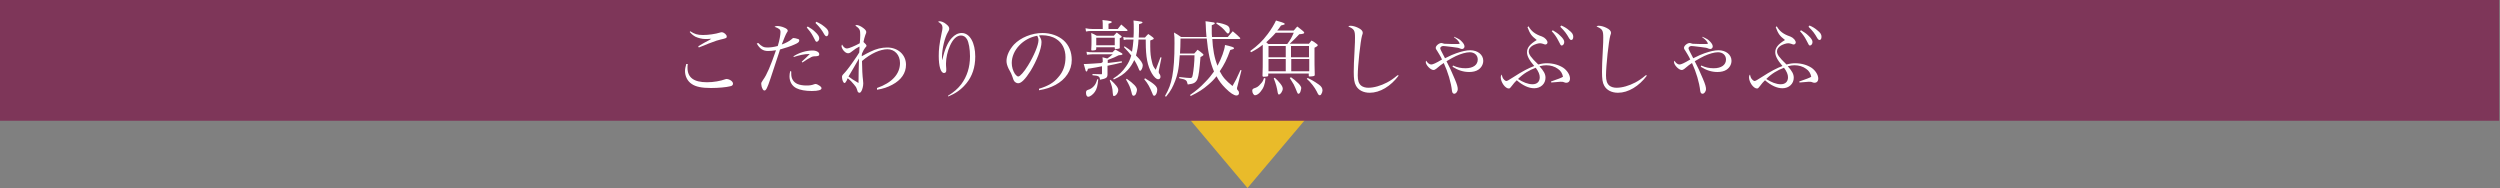 <?xml version="1.0" encoding="utf-8"?>
<!-- Generator: Adobe Illustrator 27.4.0, SVG Export Plug-In . SVG Version: 6.00 Build 0)  -->
<svg version="1.1" id="レイヤー_1" xmlns="http://www.w3.org/2000/svg" xmlns:xlink="http://www.w3.org/1999/xlink" x="0px"
	 y="0px" viewBox="0 0 1000 75.3" style="enable-background:new 0 0 1000 75.3;" xml:space="preserve">
<rect x="0" y="0" width="1000" height="75.3" fill="#808080" stroke="none"/>
<style type="text/css">
	.st0{fill:#E9BB2A;}
	.st1{fill:#7E3659;}
	.st2{fill:#FFFFFF;}
</style>
<g>
	<path class="st0" d="M470.9,41.8h56.3L499,75.2L470.9,41.8z"/>
</g>
<rect x="-0.3" y="-0.1" class="st1" width="1000" height="48.4"/>
<g>
	<path class="st2" d="M275.1,25.6c-0.1,0.7-0.1,1-0.1,1.5c0,3.9,2.5,5.8,7.8,5.8c2.6,0,5.4-0.5,7.3-1.2c0.2-0.1,0.4-0.1,0.6-0.1
		c0.5,0,1.3,0.3,1.8,0.7c0.5,0.4,0.7,0.8,0.7,1.2c0,0.5-0.4,0.9-1.1,1c-1.5,0.4-4.8,0.7-7.7,0.7c-3.7,0-6.1-0.5-7.7-1.6
		c-1.7-1.1-2.7-3.1-2.7-5.2c0-0.8,0.2-1.7,0.5-2.8L275.1,25.6z M276.1,12.5c1.7,1.1,2.8,1.5,5.1,1.5c2.2,0,5-0.4,6.9-1
		c0.2-0.1,0.5-0.1,0.6-0.1c0.9,0,2,1,2,1.7c0,0.6-0.2,0.7-2.4,1.2c-1.3,0.3-1.6,0.4-4.8,1.6c-0.8,0.3-0.8,0.3-2.7,1.1
		c-0.7,0.3-0.7,0.3-1.3,0.5l-0.2-0.5c1-0.6,1.6-0.9,2.4-1.4c2.3-1.2,2.3-1.2,2.8-1.6c-0.7,0.1-1.9,0.1-2.5,0.1
		c-1.2,0-2.7-0.4-3.8-0.9c-0.9-0.5-1.4-0.9-2.3-1.9L276.1,12.5z"/>
	<path class="st2" d="M303.3,17.2c1.4,1.4,2.2,1.8,3.6,1.8c1.3,0,2.7-0.2,4.2-0.6c0.7-2.2,1.1-4.5,1.1-5.6c0-1-0.5-1.4-2.4-2.1
		c0.4-0.2,0.6-0.3,1-0.3c0.8,0,1.9,0.2,2.8,0.6c1,0.4,1.5,0.8,1.5,1.3c0,0.2,0,0.2-0.4,0.8c-0.4,0.6-1.2,2.6-2,4.7
		c1.7-0.6,3.1-1.4,3.8-2c0.5-0.5,0.7-0.6,0.9-0.6c0.4,0,1.2,0.2,1.8,0.4c0.4,0.1,0.5,0.3,0.5,0.6c0,0.6-0.5,1-1.9,1.6
		c-1.5,0.7-3.7,1.4-5.8,2c-0.2,0.7-0.4,1.2-0.4,1.3c-1.1,3.3-2.2,6.7-3.4,10.3c-1.3,3.9-1.8,4.8-2.4,4.8c-0.3,0-0.6-0.2-0.8-0.7
		c-0.3-0.5-0.5-1.4-0.5-1.9c0-0.5,0-0.6,0.7-1.6c1.6-2.2,3-5.6,5.2-11.9c-1.3,0.2-2.2,0.3-3.2,0.3c-2,0-3.3-0.9-4.5-3L303.3,17.2z
		 M316.5,28.6c0,0.5,0,0.9,0,1c0,1.9,0.9,3.3,2.5,4c0.9,0.4,2.3,0.6,3.5,0.6c1.4,0,2.1-0.1,3.2-0.5c0.2-0.1,0.4-0.1,0.6-0.1
		c0.4,0,1.1,0.4,1.7,0.8c0.4,0.3,0.6,0.6,0.6,0.9c0,0.7-1.3,1.1-3.9,1.1c-2.5,0-4.7-0.4-6.1-1.1c-1.8-0.9-2.8-2.6-2.8-4.8
		c0-0.7,0.1-1.3,0.3-2.1L316.5,28.6z M317.4,22.5c2.4-1.5,5.1-2.3,7.7-2.3c0.7,0,1.6,0.2,2.1,0.6c0.3,0.2,0.5,0.6,0.5,0.9
		c0,0.6-0.3,0.7-1.3,0.8c-1.2,0-1.6,0.1-2.5,0.7c-0.5,0.2-0.9,0.5-1.1,0.6l-1.2,0.8c-0.1,0.1-0.3,0.2-0.7,0.4l-0.2-0.3
		c0.3-0.3,0.4-0.4,0.5-0.5l1.1-1c0.2-0.2,0.7-0.7,1.6-1.6c-0.1,0-0.2,0-0.3,0c-1.8,0-4,0.5-6.1,1.2L317.4,22.5z M323.1,10.6
		c1.2,0.7,2.1,1.3,2.9,2.1c1.2,1.1,1.7,1.9,1.7,2.6s-0.5,1.4-1,1.4c-0.4,0-0.4,0-1.5-2.2c-0.6-1.2-1.7-2.6-2.5-3.5L323.1,10.6z
		 M326.5,8.7c1.2,0.5,2.2,1.1,3.2,1.9c1.3,1,1.7,1.7,1.7,2.5c0,0.8-0.3,1.4-0.8,1.4c-0.3,0-0.5-0.2-0.8-0.6
		c-1.2-2.1-1.8-2.9-3.6-4.7L326.5,8.7z"/>
	<path class="st2" d="M350.8,35.2c6-2.1,9.2-5.6,9.2-10c0-3.2-2.1-5.5-5-5.5c-2.9,0-6.7,1.7-10.2,4.7c0,2.7,0.2,6.3,0.4,7.6
		c0.1,0.8,0.1,1,0.1,1.3c0,1.1-0.3,2.3-0.7,3.1c-0.2,0.4-0.5,0.7-0.8,0.7c-0.3,0-0.6-0.2-0.7-0.4c0-0.1,0-0.1-0.3-0.9
		c-0.3-0.9-0.5-1.2-1.2-2c-0.9-1.1-1.5-1.7-2.5-2.5c-0.2,0.3-0.3,0.5-0.3,0.7c-0.5,0.9-0.7,1.2-1,1.2c-0.5,0-1-1.3-1-2.4
		c0-0.4,0.1-0.7,0.6-1.2c0.5-0.5,0.9-1,1.4-1.6c1-1.2,4.1-5.6,4.9-7c0.1-1.2,0.1-2,0.1-2.4c-1.5,0.8-1.5,0.8-3.2,2.1
		c-0.6,0.5-1,0.6-1.4,0.6c-0.6,0-1.2-0.4-1.8-1.1c-0.5-0.6-0.8-1.4-0.8-1.8c0-0.1,0.1-0.3,0.2-0.6c0.6,1.1,1.3,1.6,2,1.6
		c0.7,0,3.1-1,5.1-2.1c0.1-0.6,0.2-2.6,0.2-3.3c0-2.1-0.2-2.5-2-3.8c0.2-0.1,0.4-0.2,0.5-0.2c0.7,0,1.8,0.5,2.7,1.2
		c0.8,0.6,1.2,1.1,1.2,1.6c0,0.3,0,0.3-0.4,1.3c-0.3,0.9-0.5,1.6-0.7,2.7c0.8,0.7,1.2,1.2,1.2,1.5c0,0.2,0,0.2-0.6,0.9
		c-0.3,0.4-0.7,1-1.2,2.2c-0.1,0.5-0.1,0.6-0.1,1.1c1.9-1.1,2.4-1.3,3.4-1.8c2.4-1.2,4.6-1.7,6.8-1.7c4.3,0,7.5,2.9,7.5,6.9
		c0,3.3-1.9,6.1-5.5,8c-1.9,1-3.6,1.6-6.1,2L350.8,35.2z M341.3,27.4c-1.6,2.7-1.6,2.7-1.9,3.2c1.5,1.1,1.5,1.1,4,2.6
		c0-2.1,0.1-7.1,0.2-9.8C341.6,26.8,341.6,26.9,341.3,27.4z"/>
	<path class="st2" d="M379.2,38.3c2.4-1.5,3.8-2.7,5.3-4.6c2.3-3.1,3.5-6.8,3.5-11.2c0-2.9-0.5-5.6-1.2-6.8c-0.6-1-1.4-1.5-2.4-1.5
		c-1.7,0-3.2,1.4-4.4,4.1c-1,2.2-1.6,4.9-1.6,7.1c0,0.6,0,0.9,0.1,2.1c0,0.2,0,0.5,0,0.7c0,0.6-0.3,1-0.9,1c-1.3,0-2.1-2.7-2.1-6.8
		c0-2.7,0.2-4.5,1.1-8.9c0.3-1.3,0.4-2,0.4-2.4c0-1.1-0.5-1.7-1.8-2.4c0.3-0.1,0.5-0.2,0.6-0.2c0.7,0,1.8,0.4,2.6,1.1
		c0.9,0.7,1.3,1.2,1.3,1.9c0,0.4-0.1,0.6-0.5,1.3c-1.3,2.1-2.4,6.8-2.4,9.9c0,0.3,0,0.6,0,1.2h0.1c1-4.2,2.2-7,3.8-8.7
		c1.2-1.3,2.5-2,4-2c3.2,0,5.4,3.9,5.4,9.4c0,4.3-1.2,7.9-3.6,10.8c-2,2.4-4.2,4-7.3,5.2L379.2,38.3z"/>
	<path class="st2" d="M415.6,35.5c3.6-1.1,5.9-2.4,7.7-4.6c2-2.2,2.9-4.9,2.9-8c0-3.2-1.3-5.8-3.7-7.3c-1.5-1-3.6-1.5-5.7-1.5
		c-0.4,0-0.6,0-1.2,0.1c0.8,1.2,1,1.8,1,2.7c0,2.6-1.9,7.4-4.4,11.5c-2.1,3.3-3.7,4.9-4.9,4.9c-0.6,0-1.1-0.3-1.5-0.7
		c-0.3-0.4-0.4-0.5-0.9-2.1c-0.3-0.9-0.5-1.3-1.5-3.1c-0.5-1.1-0.8-2-0.8-3c0-2.1,1.1-4.5,3-6.6c2.7-2.8,7.1-4.6,11.4-4.6
		c3.3,0,6.4,1.1,8.5,3s3.2,4.6,3.2,7.8c0,4.1-2.4,7.8-6.6,10c-1.9,1-3.6,1.6-6.5,2.1L415.6,35.5z M404.7,25.2c0,1.6,0.5,3.2,1.3,4.4
		c0.5,0.6,0.9,1,1.3,1c0.7,0,2.3-1.8,3.9-4.4c2.4-3.9,4.2-8.2,4.2-10.2c0-0.5-0.1-0.8-0.5-1.7C409.2,15.3,404.7,20.1,404.7,25.2z"/>
	<path class="st2" d="M441.1,24.9c0-0.7,0-1.1-0.1-2c0.9,0.2,1.2,0.3,1.9,0.5c0.9-0.6,1.3-0.9,2.2-1.7h-7.9c-0.7,0-1.6,0.1-2.4,0.2
		l-0.2-1.2c1.1,0.2,1.5,0.2,2.5,0.2h7.9c0.5-0.5,0.6-0.6,1.1-1.1c1.3,0.7,1.3,0.7,2.5,1.4c0.3,0.2,0.4,0.3,0.4,0.4
		c0,0.3-0.2,0.4-1.5,0.5c-1.5,0.8-1.9,0.9-4.4,1.9v1.2c2.1-0.2,3-0.4,5.6-0.7l0.1,0.5c-2.4,0.6-3.3,0.8-5.8,1.3V27
		c0,0.8,0,0.8,0,2.7c0,1.4-0.5,1.7-3,2.2c-0.1-1.4-0.6-1.6-3-1.8l0-0.5c2.1,0.1,2.2,0.1,3.5,0.1c0.3,0,0.3-0.1,0.3-0.4v-2.8
		c-1.9,0.4-2.5,0.5-5.6,1c-0.2,0.8-0.4,1.1-0.6,1.1c-0.3,0-0.3,0-1.1-3c0.4,0,0.7,0,0.8,0c0.7,0,4.9-0.3,6.4-0.4V24.9z M447.1,11.6
		c0.6-0.8,0.8-1,1.4-1.8c1,0.9,1.3,1.1,2.4,2.1c0.1,0.1,0.1,0.2,0.1,0.3c0,0.1-0.1,0.2-0.3,0.2h-13.9c-1,0-1.5,0-2.4,0.2l-0.2-1.3
		c1.1,0.2,1.7,0.3,2.8,0.3h4.1v-1.2c0-1,0-1.4-0.1-2.4c0.8,0.1,1.3,0.2,1.7,0.2c1.6,0.2,2,0.3,2,0.6c0,0.3-0.3,0.4-1.3,0.7v2.1
		H447.1z M439.3,31.7c-0.2,2.5-0.6,4-1.4,5.1c-0.7,1-1.9,1.9-2.6,1.9c-0.6,0-0.9-0.7-0.9-1.6c0-0.7,0.2-1,0.9-1.2
		c0.8-0.2,1.7-0.8,2.3-1.5c0.6-0.7,0.9-1.3,1.3-2.7L439.3,31.7z M438.5,19.5c0,0.3-0.1,0.4-0.3,0.5c-0.2,0.1-0.7,0.2-1.3,0.2
		c-0.3,0-0.4-0.1-0.4-0.4c0,0,0,0,0-0.1c0.1-1.5,0.1-2,0.1-3.3c0-1.1,0-1.9-0.1-3.2c1,0.4,1.3,0.6,2.2,1.1h6.8
		c0.5-0.6,0.7-0.8,1.2-1.3c0.7,0.6,1,0.7,1.7,1.3c0.2,0.2,0.3,0.3,0.3,0.4c0,0.2-0.2,0.3-0.8,0.6c0,0.6,0,1.1,0,1.4
		c0,1.3,0,1.4,0,2.4c0,0,0,0,0,0c0,0.2,0,0.2-0.2,0.3c-0.2,0.1-0.9,0.2-1.4,0.2c-0.3,0-0.4-0.1-0.4-0.3v-0.4h-7.4V19.5z M438.5,18.1
		h7.4v-3h-7.4V18.1z M444.2,31.9c2.2,2,3.1,3.2,3.1,4.1c0,1.1-0.9,2.4-1.7,2.4c-0.4,0-0.4-0.2-0.5-1.2c-0.1-2.1-0.4-3-1.2-5
		L444.2,31.9z M455.4,15.8c-0.1,2.5-0.5,4.5-1,6.4c2,2,2.7,3.1,2.7,4c0,0.9-0.6,2.1-1,2.1c-0.3,0-0.4-0.1-1-1.7
		c-0.3-0.7-0.8-1.6-1.4-2.6c-0.7,1.5-1.5,2.8-2.6,4c-1.6,1.7-3,2.6-5.6,3.8l-0.2-0.4c2.4-1.5,3.7-2.8,5.1-4.8c1-1.4,1.6-2.7,2.1-4.4
		c-0.9-1.2-1.5-1.8-2.9-3.3l0.2-0.4c1.5,1,2,1.3,3,2.2c0.3-1.6,0.4-2.8,0.6-4.9h-1.7c-1.1,0-1.4,0-2.2,0.2l-0.2-1.2
		c0.9,0.2,1.2,0.2,2.4,0.2h1.7c0.1-1.4,0.1-2.1,0.1-3.5c0-1.4,0-2.2-0.1-3.3c0.7,0.1,1.3,0.2,1.6,0.2c1.6,0.2,2,0.3,2,0.6
		c0,0.2-0.4,0.4-1.4,0.7c0,2.6,0,3.6-0.1,5.3h2.5c0.5-0.6,0.7-0.8,1.3-1.4c0.8,0.5,1,0.7,1.8,1.3c0.3,0.2,0.4,0.4,0.4,0.5
		c0,0.3-0.3,0.4-1.4,0.8c0,1.1,0,1.9,0,2.4c0,2.6,0.2,4.3,0.7,6.2c0.3,1.4,0.6,2,1.5,3.1c0-0.1,0.7-1.8,1.9-5l0.4,0.1l-1,4.9
		c-0.1,0.5-0.1,0.7-0.1,0.9c0,0.4,0,0.4,0.4,0.9c0.2,0.3,0.3,0.7,0.3,1c0,0.6-0.4,1-0.9,1c-0.8,0-1.7-0.9-2.6-2.4
		c-1.7-3-2.4-6.4-2.4-12.5c0-0.2,0-0.6,0-1H455.4z M450.7,31.5c2.8,2,4.1,3.3,4.1,4.5c0,0.3-0.2,1-0.4,1.5c-0.2,0.5-0.6,0.8-1,0.8
		c-0.4,0-0.6-0.4-0.8-1.4c-0.5-2-0.9-2.9-2.2-5.1L450.7,31.5z M458,31.3c3.8,2.3,4.9,3.3,4.9,4.6c0,1.2-0.6,2.4-1.2,2.4
		c-0.3,0-0.5-0.2-0.7-0.8c-1.1-2.7-1.8-4-3.3-5.8L458,31.3z"/>
	<path class="st2" d="M484.9,15.2c0.2,4.6,0.9,8.1,2.1,11.1c1.6-3,2.8-6.2,3-8.3c3,0.7,3.6,0.9,3.6,1.3c0,0.3-0.3,0.4-1.5,0.7
		c-1.4,3.9-2.4,5.8-4.2,8.5c1.3,2.5,2.4,3.7,5.1,5.9c1.2-2.1,1.7-3,3.2-6.4l0.4,0.1l-1.6,6.3c-0.2,0.6-0.2,0.8-0.2,1
		c0,0.3,0,0.3,0.4,0.8c0.3,0.3,0.4,0.6,0.4,1c0,0.6-0.4,1-1,1c-1,0-2.5-1-4.4-2.9c-1.5-1.5-2.6-2.9-3.6-4.8c-1,1.3-2,2.3-3.3,3.4
		c-2.2,1.9-3.8,2.9-7,4.5l-0.3-0.4c2.6-1.8,4-3,6.1-5.2c1.5-1.5,2.5-2.8,3.5-4.2c-1.5-3.5-2.4-7.7-2.9-13.2h-10.5c0,2.9-0.1,4-0.2,6
		h5.7c0.6-0.6,0.7-0.8,1.3-1.5c0.9,0.6,1.2,0.8,2,1.5c0.3,0.3,0.4,0.4,0.4,0.5c0,0.2-0.3,0.5-1.2,0.9c-0.4,5-0.7,7.4-1.2,8.8
		c-0.3,0.7-0.8,1.3-1.4,1.6c-0.6,0.3-1.1,0.4-2.5,0.6c-0.3-1.2-0.4-1.4-0.8-1.7c-0.4-0.3-0.9-0.5-2.6-0.8l0-0.5
		c2.4,0.3,3.9,0.4,4.4,0.4c0.6,0,0.8-0.2,1-1.3c0.3-1.5,0.7-5,0.7-7.8h-5.9c-0.2,3.2-0.4,4.9-0.8,6.8c-0.5,2.3-1.4,4.6-2.4,6.5
		c-0.6,1.1-1.1,1.8-2.3,3.3l-0.4-0.3c1.6-2.8,2.3-4.7,2.9-7.8c0.6-3.3,0.9-7.2,0.9-13.3c0-1.9,0-2.8-0.2-4.3
		c1.2,0.7,1.6,0.9,2.8,1.8h10.2c-0.1-1.1-0.1-1.6-0.2-2.5c-0.1-2.4-0.1-2.7-0.2-3.8c0.6,0.1,1.2,0.1,1.5,0.2
		c1.8,0.2,2.2,0.3,2.2,0.6c0,0.3-0.2,0.4-1.2,0.8c0,0.9,0,1.7,0,2.1c0,1,0,1.6,0.1,2.6h6.3c0.9-1,1.1-1.3,2-2.3
		c1.3,1.1,1.7,1.4,2.9,2.6c0.1,0.1,0.1,0.2,0.1,0.3s-0.2,0.2-0.3,0.2H484.9z M486.7,9c1.9,0.3,3.2,0.7,4.2,1.2c0.7,0.4,1,1,1,1.9
		c0,0.7-0.3,1.3-0.7,1.3c-0.2,0-0.4-0.1-0.8-0.6c-0.9-1.2-2-2.2-3.9-3.4L486.7,9z"/>
	<path class="st2" d="M523.5,17.6c0.5-0.6,0.6-0.8,1.1-1.4c1,0.5,1.2,0.7,2,1.3c0.4,0.3,0.5,0.4,0.5,0.6c0,0.2-0.3,0.5-1.3,1
		c0,3,0,3,0,3.9c0,2.1,0,3.5,0.1,6.9v0c0,0.3-0.1,0.4-0.3,0.5c-0.3,0.1-1.2,0.2-1.7,0.2c-0.3,0-0.4-0.1-0.4-0.3v-0.9h-16.2V30
		c0,0.6-0.1,0.6-1.8,0.7c-0.3,0-0.5-0.1-0.5-0.4c0,0,0-0.1,0-0.1c0.1-2.8,0.1-3.9,0.1-6.9v-5.4c-1.4,1.1-2.4,1.8-4.7,3l-0.3-0.5
		c2.9-2.1,4.9-4,7-6.8c1.5-2,2.6-3.9,3.3-5.4c1.2,0.3,2.5,0.8,3.1,1c0.3,0.1,0.4,0.3,0.4,0.4c0,0.2-0.3,0.3-1.5,0.6
		c-0.7,1.1-1,1.4-1.5,2h6.6l1.4-1.6c1.1,0.8,1.4,1.1,2.4,1.9c0.3,0.3,0.4,0.5,0.4,0.6c0,0.3-0.5,0.5-2,0.6c-1.7,1.8-1.7,1.8-3.8,3.8
		H523.5z M506.2,31.4c-0.2,2.3-0.8,3.9-2,5.3c-0.7,0.9-1.6,1.4-2.2,1.4c-0.5,0-1.1-0.9-1.1-1.8c0-0.5,0.2-0.8,0.8-1
		c1-0.3,1.7-0.7,2.5-1.7c0.8-0.8,1.1-1.4,1.4-2.4L506.2,31.4z M514.9,17.6c1.4-1.9,1.6-2.3,2.6-4.5h-7.2c-1.3,1.5-2.4,2.5-3.8,3.8
		c0.3,0.3,0.4,0.4,0.8,0.7H514.9z M514.3,22.9v-4.5h-6.9v4.5H514.3z M514.3,23.6h-6.9v4.9h6.9V23.6z M509.9,31.1
		c0.9,0.8,1.4,1.3,2.2,2.3c0.8,1,1,1.6,1,2.1c0,0.9-0.9,2.3-1.5,2.3c-0.3,0-0.4-0.2-0.5-0.7c-0.4-2.3-0.6-3.1-1.6-5.8L509.9,31.1z
		 M516.4,30.9c0.9,0.6,1.9,1.4,3,2.5c0.7,0.7,1.1,1.4,1.1,1.8c0,0.3-0.1,0.6-0.3,1.4c-0.2,0.6-0.5,0.9-0.8,0.9
		c-0.3,0-0.4-0.2-0.6-0.7c-0.2-0.6-1-2.4-1.3-3c-0.1-0.2-0.5-0.8-1.1-1.8c-0.1-0.2-0.3-0.5-0.5-0.8L516.4,30.9z M523.6,18.4h-7.2
		v4.5h7.2V18.4z M516.5,23.6v4.9h7.2v-4.9H516.5z M523.1,31.2c1.3,0.6,2.4,1.2,4.4,2.6c1,0.7,1.5,1.4,1.5,2.4c0,0.4-0.2,1-0.5,1.5
		c-0.2,0.3-0.3,0.4-0.6,0.4c-0.4,0-0.6-0.2-1.2-1.5c-0.8-1.6-2.3-3.6-4-5.1L523.1,31.2z"/>
	<path class="st2" d="M559.5,30.2c-3.2,4.3-7.5,6.9-11.6,6.9c-2.5,0-4.5-1-5.5-2.8c-0.7-1.2-0.9-2.8-0.9-5.6c0-1.8,0.1-5,0.3-8
		c0.2-3.6,0.2-4.5,0.2-5.7c0-2.8-0.3-3.4-2.7-4.4c0.4-0.3,0.6-0.3,0.9-0.3c0.8,0,2,0.3,3,0.8c1.3,0.6,1.9,1.3,1.9,2
		c0,0.2,0,0.4-0.3,1.2c-0.6,2-1.7,12-1.7,15.9c0,2,0.4,3.2,1.3,4c0.7,0.6,1.8,0.9,2.9,0.9c2.3,0,5-0.8,7.5-2.1
		c1.5-0.8,2.5-1.5,4.2-2.9L559.5,30.2z"/>
	<path class="st2" d="M581.6,14.7c1.5,0.6,2.4,1.1,3.1,1.9c0.7,0.7,1.1,1.4,1.1,2s-0.5,1-1,1c-0.2,0-0.5-0.1-0.8-0.2
		c-0.7-0.3-0.7-0.3-3.1-0.6c-2.5-0.3-3.2-0.4-3.6-0.4c-0.6,0-1.2,0.4-1.2,0.9c0,0.3,0.3,1,1.9,4c2.4-1.2,3.1-1.5,4.5-2
		c2.3-0.8,4.1-1.2,5.6-1.2c3,0,5.2,1.8,5.2,4.2c0,1.5-0.8,2.8-2,3.6c-0.9,0.6-2.2,0.9-3.6,0.9c-2.4,0-4.5-0.7-6.7-2.1l0.2-0.5
		c1.7,0.8,3.3,1.1,5,1.1c3,0,4.9-1.3,4.9-3.5c0-1.7-1.3-2.9-3.2-2.9c-1.5,0-3.5,0.6-5.5,1.5c-1.1,0.5-2.1,1.1-3.8,2.1
		c1,1.9,2.2,4.4,3.3,7.1c0.9,2.1,1.2,3.2,1.2,4c0,1-0.7,1.9-1.4,1.9c-0.5,0-0.8-0.4-0.9-1.1c-0.4-3.5-1.6-7.5-3.3-11.2
		c-1.2,0.8-1.2,0.8-3,2.3c-0.5,0.4-0.8,0.5-1.1,0.5c-1.2,0-3.1-2-3.1-3.2c0-0.2,0.1-0.3,0.2-0.5c0.5,0.9,1.3,1.5,2,1.5
		c0.6,0,1.8-0.5,4.3-2c-0.5-1.2-1.5-2.7-1.9-3.4c-0.5-0.7-0.6-0.9-0.6-1.3c0-0.8,1.3-1.9,2.3-1.9c0.2,0,0.4,0.1,1.1,0.3
		c1.2,0.1,4,0.1,5,0.1c0.5,0,0.7,0,1.2-0.1c-0.3-0.9-0.9-1.6-2.3-2.6L581.6,14.7z"/>
	<path class="st2" d="M611.4,10.5c1.1,2,2.7,3.2,5.4,4.1c0.7,0.3,1,0.5,1.6,1.1c0.4,0.5,0.6,0.9,0.6,1.3c0,0.4-0.4,0.8-0.8,0.8
		c-0.2,0-0.3,0-1.1-0.3c-0.3-0.1-0.8-0.2-1.1-0.2c-0.8,0-2,0.4-2.9,0.9c-1,0.6-1.6,1.4-1.6,2.3c0,1.3,0.8,2.4,3.8,5.3
		c1.5-0.4,2.4-0.5,3.5-0.5c2.5,0,4.8,0.7,6.5,1.8c1.6,1.1,2.7,2.9,2.7,4.3c0,1.1-0.6,1.7-1.5,1.7c-0.3,0-0.3,0-0.9-0.2
		c-0.4-0.2-0.8-0.2-1.4-0.2c-0.1,0-1.3,0.1-3.7,0.3l-0.1-0.4c2.9-1,4.2-1.5,4.8-1.9c-0.3-1.4-0.9-2.4-2.1-3.2
		c-1.2-0.9-2.9-1.4-4.6-1.4c-0.8,0-1.5,0.1-2.7,0.4c1.7,1.9,2.4,3.1,2.4,4.6c0,2.4-1.9,4.2-4.5,4.2c-2.2,0-4.6-1.1-7-3.2
		c-0.7,0.7-1.3,1.3-2,2.3c-0.6,0.8-0.8,1-1.2,1c-1.4,0-3.2-2.5-3.2-4.5c0-0.5,0.1-0.7,0.4-1.1c0.2,1,0.4,1.5,0.8,1.9
		c0.3,0.4,0.8,0.7,1,0.7c0.4,0,0.9-0.3,3.1-1.7c3.2-2.1,6.1-3.6,8.1-4.3c-2.1-2.4-2.9-4.1-2.9-5.5c0-1.8,1.1-3.2,3.9-4.9
		c-2.2-1.7-2.7-2.5-3.7-5.1L611.4,10.5z M607.2,31.6c2,1.3,4,2.1,5.8,2.1c1.8,0,2.9-1,2.9-2.8c0-1.1-0.5-2.3-1.6-3.8
		C611.6,28.1,609.3,29.5,607.2,31.6z M621.1,12.1c1.2,0.7,2.1,1.3,2.9,2.1c1.2,1.1,1.7,1.9,1.7,2.6c0,0.8-0.5,1.4-1,1.4
		c-0.4,0-0.4,0-1.5-2.2c-0.6-1.2-1.6-2.6-2.5-3.5L621.1,12.1z M624.5,10.2c1.2,0.5,2.2,1.1,3.1,1.9c1.3,1,1.7,1.7,1.7,2.6
		c0,0.8-0.3,1.3-0.8,1.3c-0.3,0-0.5-0.2-0.8-0.6c-1.2-2.1-1.8-2.9-3.6-4.7L624.5,10.2z"/>
	<path class="st2" d="M658.8,30.2c-3.2,4.3-7.5,6.9-11.6,6.9c-2.5,0-4.5-1-5.5-2.8c-0.7-1.2-0.9-2.8-0.9-5.6c0-1.8,0.1-5,0.3-8
		c0.2-3.6,0.2-4.5,0.2-5.7c0-2.8-0.3-3.4-2.7-4.4c0.4-0.3,0.6-0.3,0.9-0.3c0.8,0,2,0.3,3,0.8c1.3,0.6,1.9,1.3,1.9,2
		c0,0.2,0,0.4-0.3,1.2c-0.6,2-1.7,12-1.7,15.9c0,2,0.4,3.2,1.3,4c0.7,0.6,1.8,0.9,2.9,0.9c2.3,0,5-0.8,7.5-2.1
		c1.5-0.8,2.5-1.5,4.2-2.9L658.8,30.2z"/>
	<path class="st2" d="M680.9,14.7c1.5,0.6,2.4,1.1,3.1,1.9c0.7,0.7,1.1,1.4,1.1,2s-0.5,1-1,1c-0.2,0-0.5-0.1-0.8-0.2
		c-0.7-0.3-0.7-0.3-3.1-0.6c-2.5-0.3-3.2-0.4-3.6-0.4c-0.6,0-1.2,0.4-1.2,0.9c0,0.3,0.3,1,1.9,4c2.4-1.2,3.1-1.5,4.5-2
		c2.3-0.8,4.1-1.2,5.6-1.2c3,0,5.2,1.8,5.2,4.2c0,1.5-0.8,2.8-2,3.6c-0.9,0.6-2.2,0.9-3.6,0.9c-2.4,0-4.5-0.7-6.7-2.1l0.2-0.5
		c1.7,0.8,3.3,1.1,5,1.1c3,0,4.9-1.3,4.9-3.5c0-1.7-1.3-2.9-3.2-2.9c-1.5,0-3.5,0.6-5.5,1.5c-1.1,0.5-2.1,1.1-3.8,2.1
		c1,1.9,2.2,4.4,3.3,7.1c0.9,2.1,1.2,3.2,1.2,4c0,1-0.7,1.9-1.4,1.9c-0.5,0-0.8-0.4-0.9-1.1c-0.4-3.5-1.6-7.5-3.3-11.2
		c-1.2,0.8-1.2,0.8-3,2.3c-0.5,0.4-0.8,0.5-1.1,0.5c-1.2,0-3.1-2-3.1-3.2c0-0.2,0.1-0.3,0.2-0.5c0.5,0.9,1.3,1.5,2,1.5
		c0.6,0,1.8-0.5,4.3-2c-0.5-1.2-1.5-2.7-1.9-3.4c-0.5-0.7-0.6-0.9-0.6-1.3c0-0.8,1.3-1.9,2.3-1.9c0.2,0,0.4,0.1,1.1,0.3
		c1.2,0.1,4,0.1,5,0.1c0.5,0,0.7,0,1.2-0.1c-0.3-0.9-0.9-1.6-2.3-2.6L680.9,14.7z"/>
	<path class="st2" d="M710.7,10.5c1.1,2,2.7,3.2,5.4,4.1c0.7,0.3,1,0.5,1.6,1.1c0.4,0.5,0.6,0.9,0.6,1.3c0,0.4-0.4,0.8-0.8,0.8
		c-0.2,0-0.3,0-1.1-0.3c-0.3-0.1-0.8-0.2-1.1-0.2c-0.8,0-2,0.4-2.9,0.9c-1,0.6-1.6,1.4-1.6,2.3c0,1.3,0.8,2.4,3.8,5.3
		c1.5-0.4,2.4-0.5,3.5-0.5c2.5,0,4.8,0.7,6.5,1.8c1.6,1.1,2.7,2.9,2.7,4.3c0,1.1-0.6,1.7-1.5,1.7c-0.3,0-0.3,0-0.9-0.2
		c-0.4-0.2-0.8-0.2-1.4-0.2c-0.1,0-1.3,0.1-3.7,0.3l-0.1-0.4c2.9-1,4.2-1.5,4.8-1.9c-0.3-1.4-0.9-2.4-2.1-3.2
		c-1.2-0.9-2.9-1.4-4.6-1.4c-0.8,0-1.5,0.1-2.7,0.4c1.7,1.9,2.4,3.1,2.4,4.6c0,2.4-1.9,4.2-4.5,4.2c-2.2,0-4.6-1.1-7-3.2
		c-0.7,0.7-1.3,1.3-2,2.3c-0.6,0.8-0.8,1-1.2,1c-1.4,0-3.2-2.5-3.2-4.5c0-0.5,0.1-0.7,0.4-1.1c0.2,1,0.4,1.5,0.8,1.9
		c0.3,0.4,0.8,0.7,1,0.7c0.4,0,0.9-0.3,3.1-1.7c3.2-2.1,6.1-3.6,8.1-4.3c-2.1-2.4-2.9-4.1-2.9-5.5c0-1.8,1.1-3.2,3.9-4.9
		c-2.2-1.7-2.7-2.5-3.7-5.1L710.7,10.5z M706.5,31.6c2,1.3,4,2.1,5.8,2.1c1.8,0,2.9-1,2.9-2.8c0-1.1-0.5-2.3-1.6-3.8
		C710.9,28.1,708.6,29.5,706.5,31.6z M720.4,12.1c1.2,0.7,2.1,1.3,2.9,2.1c1.2,1.1,1.7,1.9,1.7,2.6c0,0.8-0.5,1.4-1,1.4
		c-0.4,0-0.4,0-1.5-2.2c-0.6-1.2-1.6-2.6-2.5-3.5L720.4,12.1z M723.8,10.2c1.2,0.5,2.2,1.1,3.1,1.9c1.3,1,1.7,1.7,1.7,2.6
		c0,0.8-0.3,1.3-0.8,1.3c-0.3,0-0.5-0.2-0.8-0.6c-1.2-2.1-1.8-2.9-3.6-4.7L723.8,10.2z"/>
</g>
</svg>
